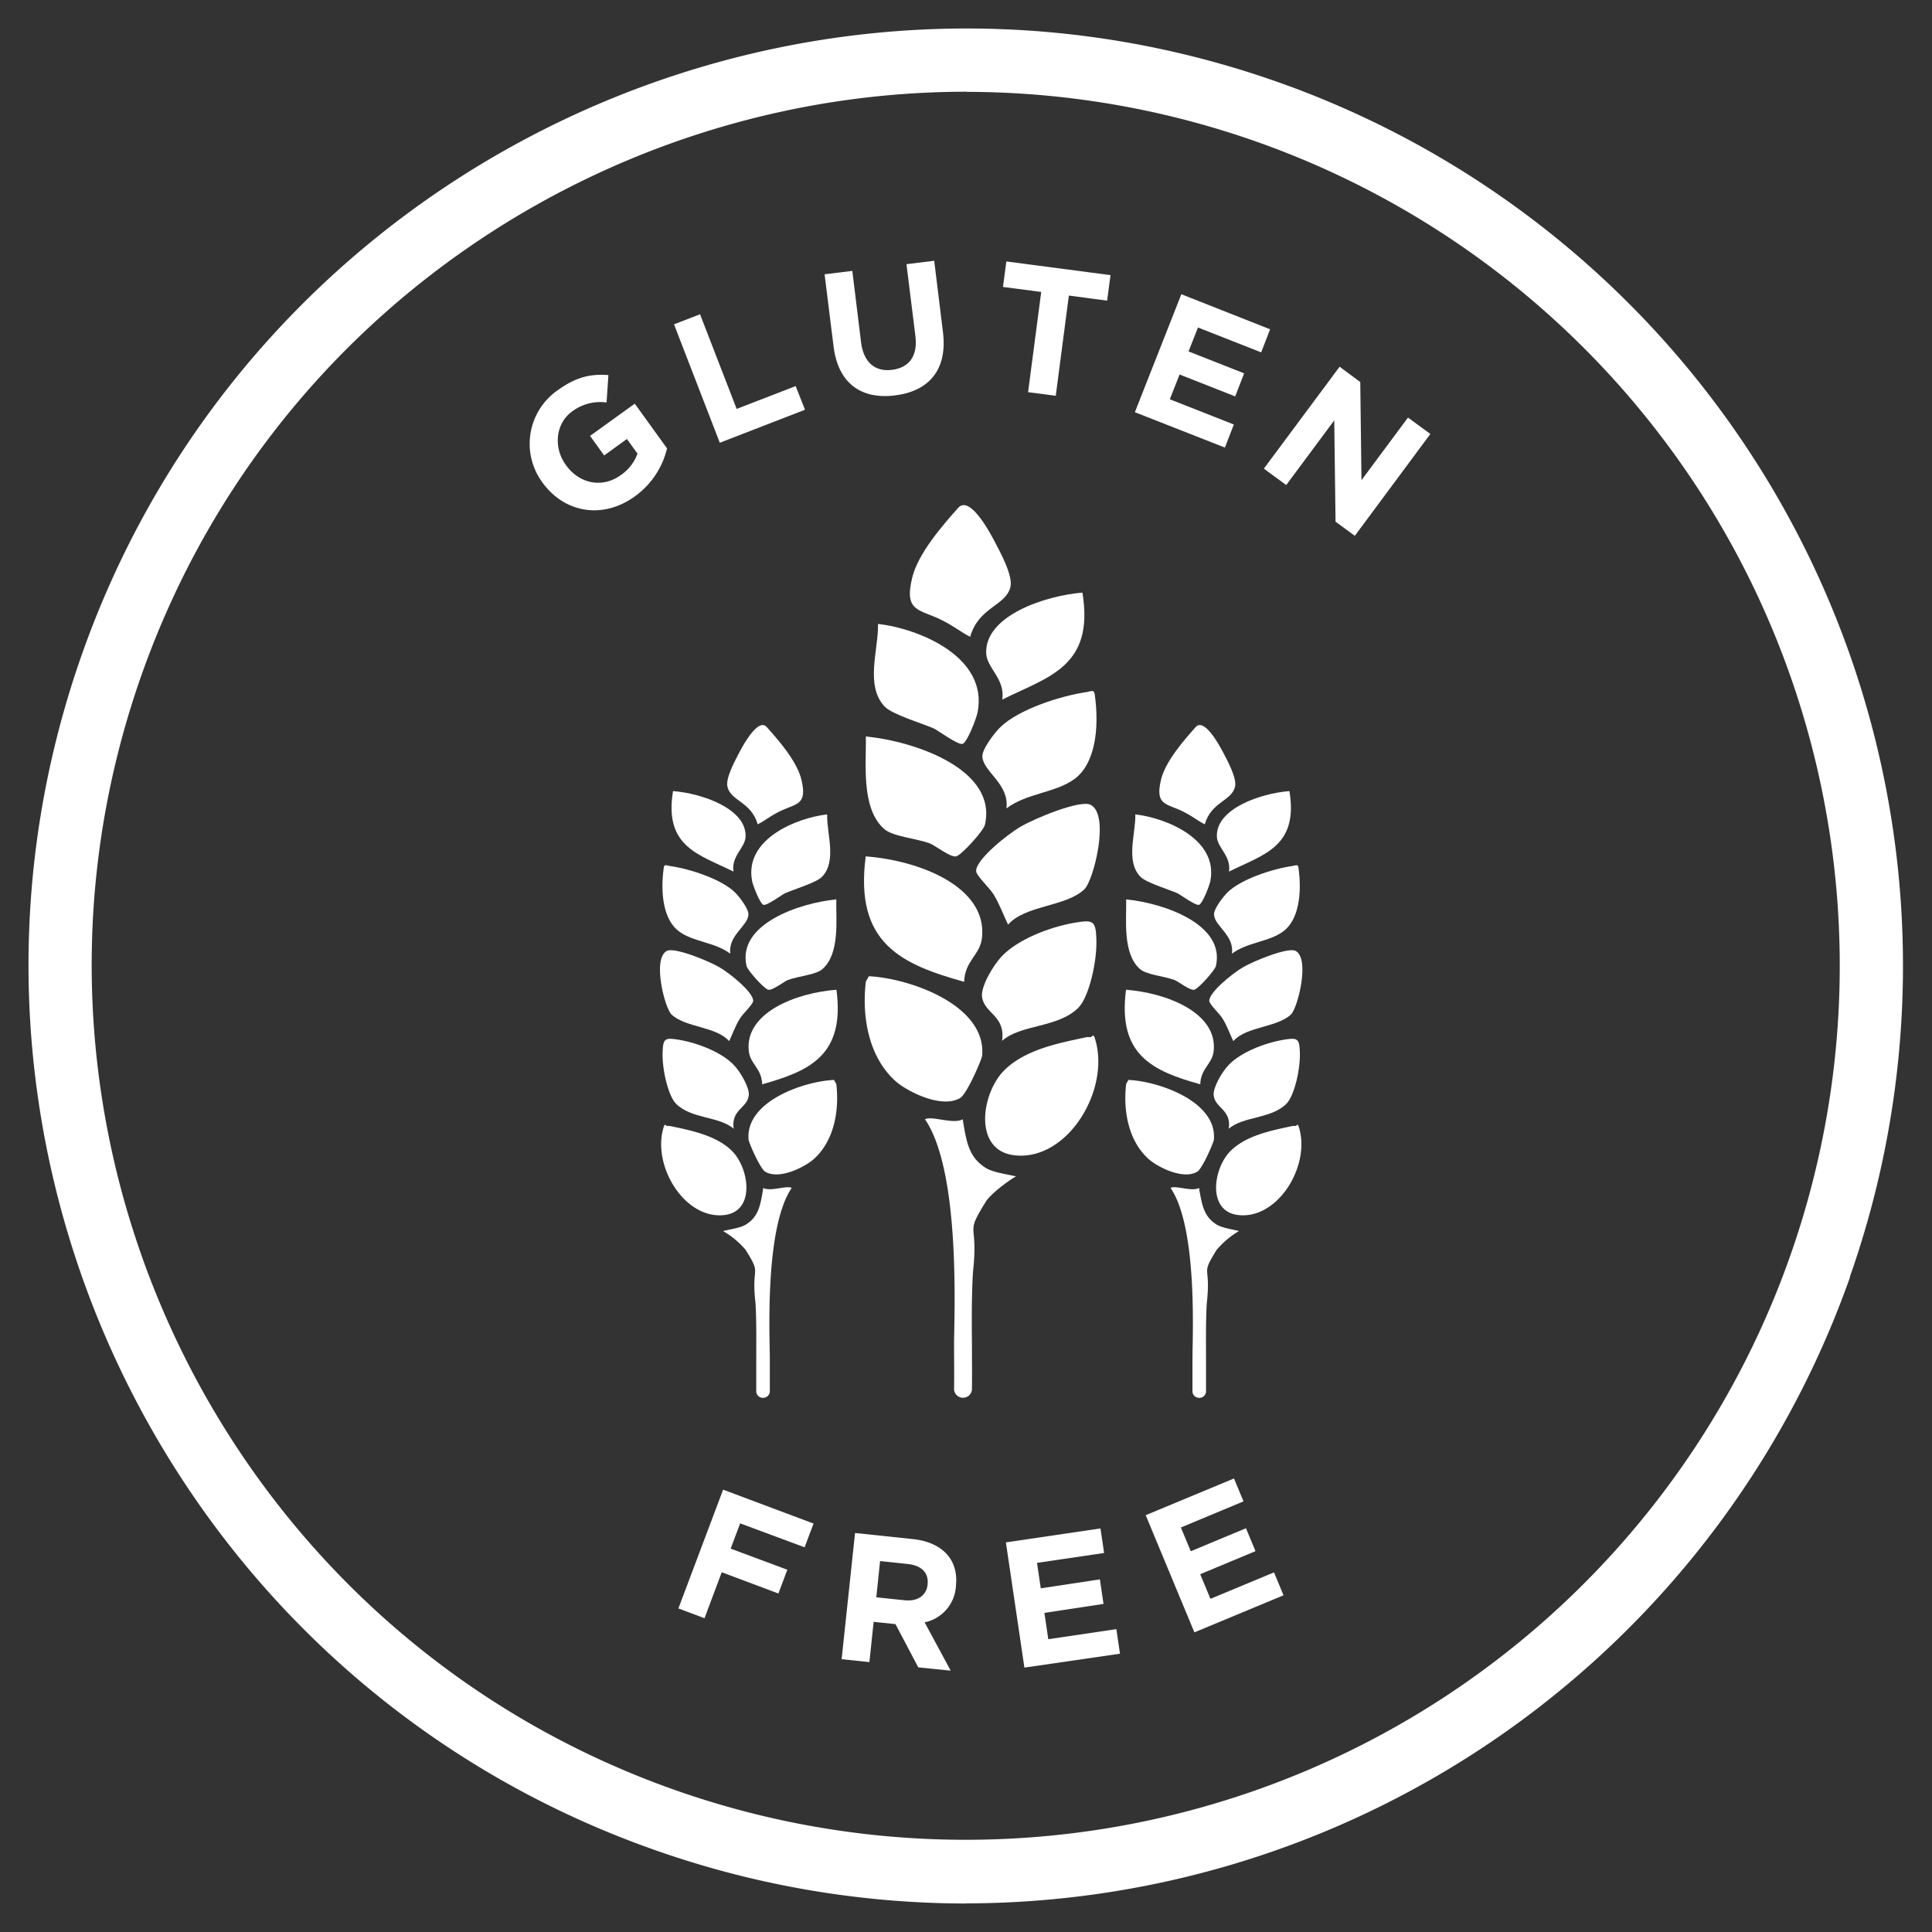<svg id="Layer_1" data-name="Layer 1" xmlns="http://www.w3.org/2000/svg" viewBox="0 0 432 432"><rect x="0" y="0" width="432" height="432" fill="#333333" stroke="none"/><defs><style>.cls-1{fill:#fff;}</style></defs><title>Artboard 1</title><path class="cls-1" d="M141.94,111c-7.16,5.17-15.71,3.71-20.63-3.09l-.05-.07a14.56,14.56,0,0,1,3.47-20.6c4.14-3,7.44-3.67,11.31-3.37L135.63,90a10.46,10.46,0,0,0-7.7,2c-3.68,2.66-4.25,8-1.43,11.93l.05.07c3,4.2,8.15,5.2,12.23,2.26a10,10,0,0,0,3.77-4.82l-2.37-3.28-5.09,3.68-3.15-4.37,10-7.21,7.21,10A18.46,18.46,0,0,1,141.94,111Z"/><path class="cls-1" d="M160.95,99,150.71,72.52l5.82-2.25,8.19,21.16,13.19-5.1L180,91.62Z"/><path class="cls-1" d="M200.09,88.42c-7.56.93-12.7-2.73-13.71-11l-2-16.09,6.2-.76,1.95,15.92c.56,4.58,3.15,6.68,6.92,6.21s5.79-3,5.24-7.5l-2-16.13,6.2-.76,1.95,15.88C211.93,82.73,207.65,87.5,200.09,88.42Z"/><path class="cls-1" d="M239,66.09,236.07,88.5l-6.19-.81,2.94-22.41-8.55-1.12.75-5.7,23.29,3.06-.75,5.7Z"/><path class="cls-1" d="M253.76,92.17l10.39-26.38L284,73.63l-2,5.16-14.13-5.56-2.11,5.35,12.43,4.9-2,5.16-12.43-4.9-2.19,5.54,14.32,5.64-2,5.16Z"/><path class="cls-1" d="M298.63,116.65,298.34,94,287.6,108.46l-5-3.67L299.54,82l4.62,3.43.27,21.94,10.4-14,5,3.67-16.89,22.77Z"/><path class="cls-1" d="M216.11,425.63a209.76,209.76,0,0,1-69.8-12c-109-38.4-166.42-158.31-128-267.3S176.61-20.11,285.6,18.3a209.57,209.57,0,0,1,128,267.3L407,283.25l6.66,2.35a209.94,209.94,0,0,1-197.51,140Zm0-405.12C135.53,20.51,59.9,70.77,31.62,151-4.19,252.64,49.37,364.47,151,400.28A195.44,195.44,0,0,0,392.21,131.54a195.51,195.51,0,0,0-176.08-111Z"/><path class="cls-1" d="M165.5,340.63l-2.12,5.65L176.05,351l-2,5.31-12.67-4.75-3.85,10.28-5.84-2.19,10-26.56,20.22,7.58-2,5.31Z"/><path class="cls-1" d="M205.33,372.83l-5.1-9.67-4.88-.51-.95,9-6.21-.65,3-28.22,12.9,1.36c6.65.7,10.27,4.63,9.66,10.43v.08a8.8,8.8,0,0,1-7,8.11l5.83,10.8Zm2.08-18.57c.28-2.66-1.43-4.23-4.46-4.55l-6.16-.65-.85,8.1,6.29.66c3,.32,4.93-1.11,5.18-3.49Z"/><path class="cls-1" d="M229.06,372.88l-4.14-28,21.15-3.12.81,5.49-15,2.21.84,5.69,13.22-2,.81,5.49-13.22,2,.87,5.89,15.22-2.25.81,5.49Z"/><path class="cls-1" d="M267.07,365,256.18,338.8l19.74-8.21,2.13,5.12-14,5.84,2.21,5.31,12.34-5.14,2.13,5.12L268.37,352l2.29,5.5,14.21-5.91,2.13,5.12Z"/><path class="cls-1" d="M210.65,138.69c2.81,1.42,4.13,2.6,6.28,3.71,1.9-6.7,7.93-6.87,9-11.13.63-2.58-2.36-7.95-3.59-10.31-1.32-2.54-5.59-10.19-8.07-7.42-3.45,3.86-9,10.2-10.31,15.67C202.09,136.95,205.64,136.15,210.65,138.69Z"/><path class="cls-1" d="M220.52,146.12c.15,3.3,4.31,5.71,3.58,10.31,10.21-5.09,20.67-7.29,17.93-23.92C233.57,133.2,220.11,137.75,220.52,146.12Z"/><path class="cls-1" d="M223.66,162.61c-1.37,1.34-4.14,5-4,6.6.23,3.41,6.08,6.09,5.38,11.55,4.57-3.45,11-3.45,15.25-6.6,4.5-3.32,5.62-11.11,4.48-19-.16-1.06-1-.53-1.79-.41C236.95,155.62,227.69,158.68,223.66,162.61Z"/><path class="cls-1" d="M197.64,185.31c1.95,1.76,6.85,2.05,10.31,3.29,1,.36,4.59,3.17,5.83,2.89s6.14-5.74,6.45-7.06c2.86-12.41-15.73-18.7-26.63-19.75C193.76,170.47,192.42,180.59,197.64,185.31Z"/><path class="cls-1" d="M197.77,157.95c1.63,1.77,8.08,3.67,11,4.92.83.36,5.41,3.75,6.45,3.47s3.12-5.76,3.38-7.08c2.39-12.42-13.15-18.7-22.27-19.75C196.44,145.3,193.4,153.24,197.77,157.95Z"/><path class="cls-1" d="M243.83,179.94c-2.28-1.12-12.29,2.94-15.69,4.95-3.1,1.83-10,7.41-9.87,9.9,0,1,3.17,3.89,4,5.36,1.28,2.19,1.84,3.86,3.14,6.6,3.83-4.37,12.79-3.95,17-7.84C244.49,197.09,248.3,182.13,243.83,179.94Z"/><path class="cls-1" d="M215.58,219.54c.16-4.78,3.63-6,4-9.9,1.2-11.36-14-17.25-26-18.15C191,211,201.64,215.63,215.58,219.54Z"/><path class="cls-1" d="M241.14,225.32c2.33-2.33,4.27-10.42,4-15.68-.16-3.8-.84-4-4.93-3.3-5.75,1-12.67,3.79-16.14,7.42-2.11,2.21-4.75,6.85-4.49,9.08.45,3.82,5.29,4.17,4.49,9.9C228.25,229,236.56,229.89,241.14,225.32Z"/><path class="cls-1" d="M214.68,245.53c1.5-.86,4.85-8.61,4.93-9.49,1-11.09-15.68-17.18-25.11-17.74-.51,0-.23.21-.45.41a4.84,4.84,0,0,0-.45.83c-.93,7.84.64,16.9,6.73,22.28C202.71,243.91,210.39,248,214.68,245.53Z"/><path class="cls-1" d="M226.79,258.32c12,1.43,21.81-15,17.94-26.4-.28-.81-.7.07-.9,0a2.72,2.72,0,0,0-.9,0c-5.73,1.24-13.6,2.63-18.39,7.42C219.4,244.5,217.57,257.21,226.79,258.32Z"/><path class="cls-1" d="M220.51,261.2c-3.8-2.34-4.39-5.59-5.24-10.93-2.06,1.2-6.91-.83-8.44,0,8.21,12,6.45,45.35,6.5,50.63,0,3.2.06,6.51,0,9.75a2,2,0,0,0,2,1.89h0a2,2,0,0,0,2-1.84c.05-3.28,0-6.61,0-9.84-.05-5.22-.09-11.2.23-16.44v0c1.3-11.65-2-7.87,2.91-15.79,1-1.54,4.46-4.28,6.7-5.59C225.43,262.62,222.08,262.16,220.51,261.2Z"/><path class="cls-1" d="M174.15,181.52c-2.12,1.07-3.11,2-4.73,2.8-1.43-5.05-6-5.18-6.76-8.39-.48-1.94,1.78-6,2.7-7.77s4.21-7.68,6.08-5.6c2.6,2.91,6.8,7.68,7.77,11.81C180.6,180.21,177.93,179.61,174.15,181.52Z"/><path class="cls-1" d="M166.71,187.12c-.12,2.49-3.25,4.31-2.7,7.77-7.69-3.83-15.58-5.5-13.52-18C156.87,177.38,167,180.81,166.71,187.12Z"/><path class="cls-1" d="M164.35,199.55c1,1,3.12,3.74,3,5-.17,2.57-4.58,4.59-4.05,8.7-3.44-2.6-8.27-2.6-11.49-5-3.39-2.5-4.23-8.37-3.38-14.3.12-.8.73-.4,1.35-.31C154.32,194.28,161.31,196.58,164.35,199.55Z"/><path class="cls-1" d="M183.95,216.65c-1.47,1.33-5.17,1.54-7.77,2.48-.75.27-3.46,2.39-4.39,2.18s-4.63-4.32-4.86-5.32c-2.16-9.36,11.86-14.1,20.07-14.88C186.88,205.47,187.89,213.1,183.95,216.65Z"/><path class="cls-1" d="M183.86,196c-1.23,1.33-6.09,2.77-8.28,3.71-.62.27-4.08,2.83-4.86,2.62s-2.36-4.34-2.55-5.34c-1.8-9.36,9.91-14.1,16.78-14.89C184.86,186.5,187.15,192.48,183.86,196Z"/><path class="cls-1" d="M149.14,212.61c1.72-.84,9.26,2.22,11.83,3.73,2.34,1.38,7.51,5.58,7.44,7.46,0,.77-2.39,2.93-3,4-1,1.65-1.39,2.91-2.37,5-2.89-3.29-9.64-3-12.84-5.91C148.65,225.53,145.77,214.26,149.14,212.61Z"/><path class="cls-1" d="M170.43,242.45c-.12-3.61-2.73-4.56-3-7.46-.91-8.56,10.58-13,19.6-13.68C189,236,180.94,239.51,170.43,242.45Z"/><path class="cls-1" d="M151.17,246.81c-1.76-1.75-3.22-7.86-3-11.82.12-2.86.63-3,3.71-2.48,4.34.74,9.55,2.86,12.17,5.59,1.59,1.66,3.58,5.16,3.38,6.84-.34,2.88-4,3.14-3.38,7.46C160.88,249.57,154.62,250.25,151.17,246.81Z"/><path class="cls-1" d="M171.11,262c-1.13-.65-3.66-6.49-3.72-7.15-.78-8.36,11.82-12.95,18.93-13.37.38,0,.17.16.34.31a3.81,3.81,0,0,1,.34.62c.7,5.91-.49,12.74-5.07,16.79C180.13,260.82,174.35,263.91,171.11,262Z"/><path class="cls-1" d="M162,271.68c-9,1.08-16.44-11.31-13.52-19.9.21-.61.53.05.68,0a2.21,2.21,0,0,1,.68,0c4.32.93,10.25,2,13.86,5.6C167.55,261.27,168.94,270.84,162,271.68Z"/><path class="cls-1" d="M166.72,273.85c2.87-1.76,3.31-4.22,3.95-8.23,1.55.91,5.21-.62,6.36,0-6.19,9.07-4.86,34.18-4.9,38.16,0,2.42,0,4.91,0,7.35a1.48,1.48,0,0,1-1.5,1.43h0a1.48,1.48,0,0,1-1.53-1.38c0-2.47,0-5,0-7.41,0-3.93.07-8.44-.17-12.39v0c-1-8.78,1.51-5.93-2.2-11.9a19.21,19.21,0,0,0-5.05-4.21C163,274.92,165.53,274.58,166.72,273.85Z"/><path class="cls-1" d="M264.66,181.52c2.12,1.07,3.11,2,4.73,2.8,1.43-5.05,6-5.18,6.76-8.39.48-1.94-1.78-6-2.7-7.77s-4.21-7.68-6.08-5.6c-2.6,2.91-6.8,7.68-7.77,11.81C258.21,180.21,260.89,179.61,264.66,181.52Z"/><path class="cls-1" d="M272.1,187.12c.12,2.49,3.25,4.31,2.7,7.77,7.69-3.83,15.58-5.5,13.52-18C281.94,177.38,271.8,180.81,272.1,187.12Z"/><path class="cls-1" d="M274.46,199.55c-1,1-3.12,3.74-3,5,.17,2.57,4.58,4.59,4,8.7,3.44-2.6,8.27-2.6,11.49-5,3.39-2.5,4.23-8.37,3.38-14.3-.12-.8-.73-.4-1.35-.31C284.49,194.28,277.5,196.58,274.46,199.55Z"/><path class="cls-1" d="M254.86,216.65c1.47,1.33,5.17,1.54,7.77,2.48.75.27,3.46,2.39,4.39,2.18s4.63-4.32,4.86-5.32c2.16-9.36-11.86-14.1-20.07-14.88C251.93,205.47,250.93,213.1,254.86,216.65Z"/><path class="cls-1" d="M254.95,196c1.23,1.33,6.09,2.77,8.28,3.71.62.27,4.08,2.83,4.86,2.62s2.36-4.34,2.55-5.34c1.8-9.36-9.91-14.1-16.78-14.89C253.95,186.5,251.66,192.48,254.95,196Z"/><path class="cls-1" d="M289.67,212.61c-1.72-.84-9.26,2.22-11.83,3.73-2.34,1.38-7.51,5.58-7.44,7.46,0,.77,2.39,2.93,3,4,1,1.65,1.39,2.91,2.37,5,2.89-3.29,9.64-3,12.84-5.91C290.17,225.53,293,214.26,289.67,212.61Z"/><path class="cls-1" d="M268.38,242.45c.12-3.61,2.73-4.56,3-7.46.91-8.56-10.58-13-19.6-13.68C249.84,236,257.87,239.51,268.38,242.45Z"/><path class="cls-1" d="M287.64,246.81c1.76-1.75,3.22-7.86,3-11.82-.12-2.86-.64-3-3.71-2.48-4.34.74-9.55,2.86-12.17,5.59-1.59,1.66-3.58,5.16-3.38,6.84.34,2.88,4,3.14,3.38,7.46C277.93,249.57,284.19,250.25,287.64,246.81Z"/><path class="cls-1" d="M267.7,262c1.13-.65,3.66-6.49,3.72-7.15.78-8.36-11.82-12.95-18.93-13.37-.38,0-.17.16-.34.31a3.81,3.81,0,0,0-.34.62c-.7,5.91.49,12.74,5.07,16.79C258.68,260.82,264.46,263.91,267.7,262Z"/><path class="cls-1" d="M276.83,271.68c9,1.08,16.44-11.31,13.52-19.9-.21-.61-.53.05-.68,0a2.21,2.21,0,0,0-.68,0c-4.32.93-10.25,2-13.86,5.6C271.26,261.27,269.88,270.84,276.83,271.68Z"/><path class="cls-1" d="M272.1,273.85c-2.87-1.76-3.31-4.22-4-8.23-1.55.91-5.21-.62-6.36,0,6.19,9.07,4.86,34.18,4.9,38.16,0,2.42,0,4.91,0,7.35a1.48,1.48,0,0,0,1.5,1.43h0a1.48,1.48,0,0,0,1.53-1.38c0-2.47,0-5,0-7.41,0-3.93-.07-8.44.17-12.39v0c1-8.78-1.51-5.93,2.2-11.9a19.21,19.21,0,0,1,5-4.21C275.81,274.92,273.28,274.58,272.1,273.85Z"/></svg>